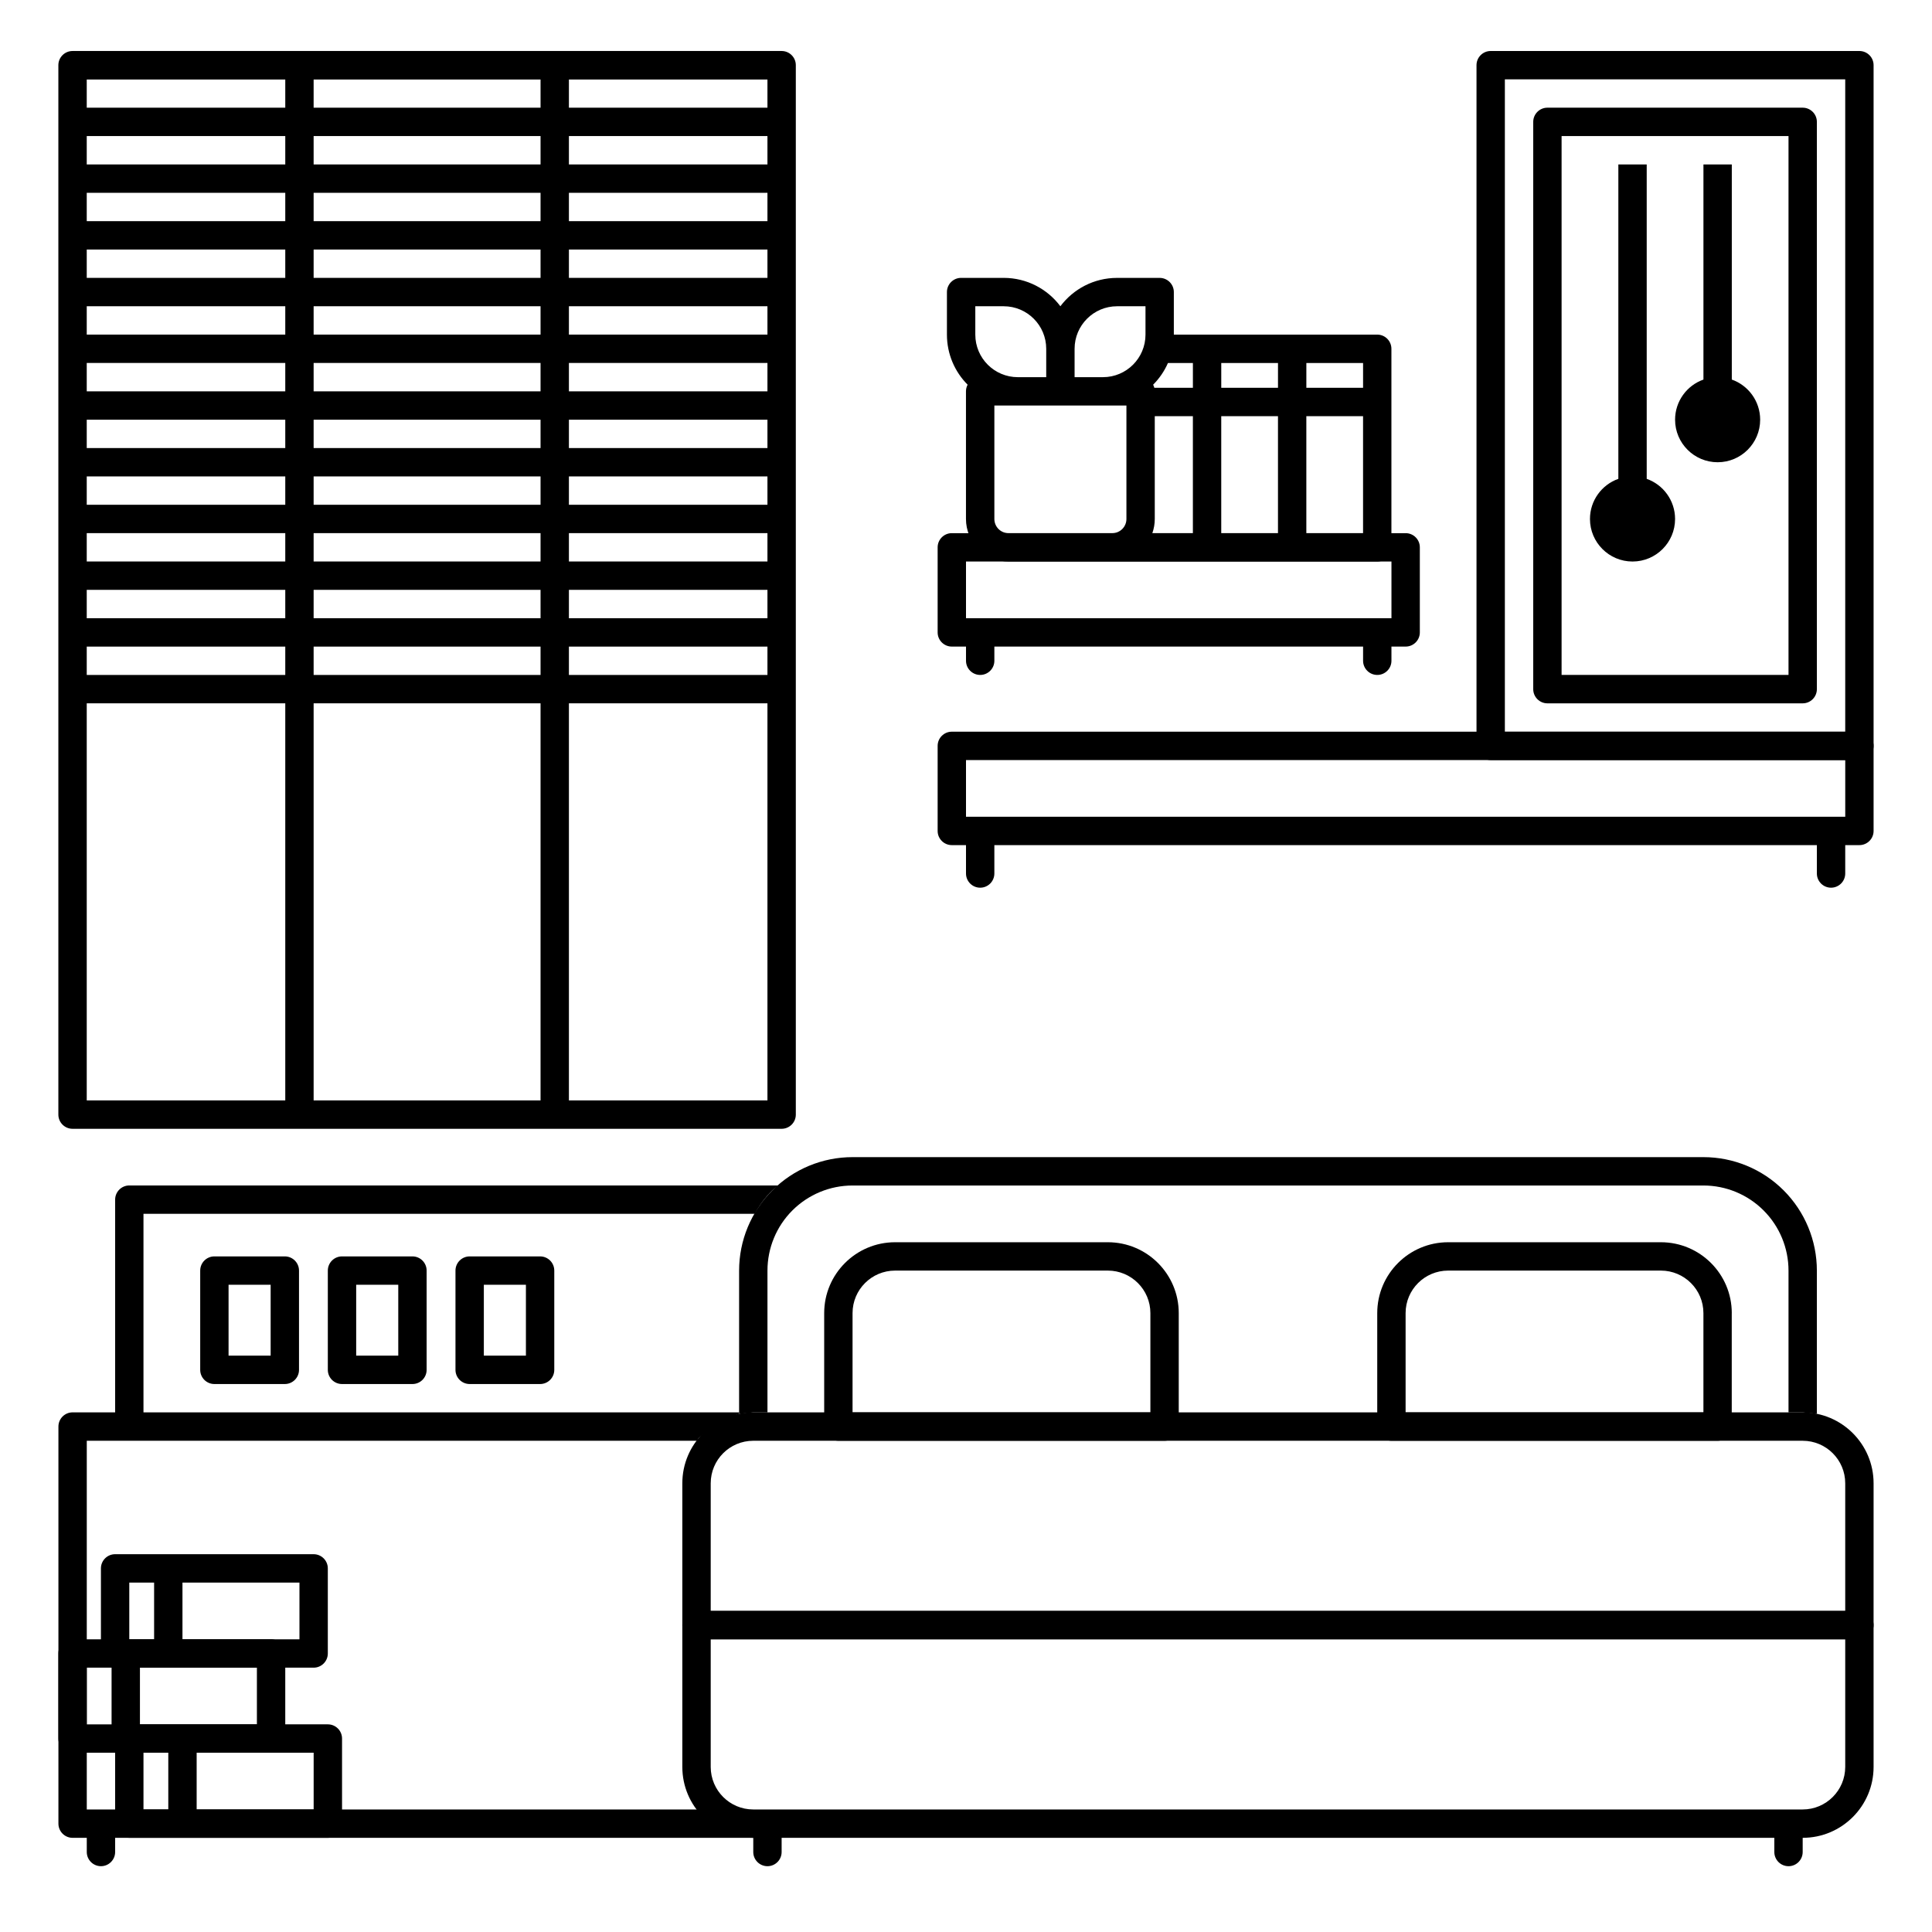 <?xml version="1.0" encoding="UTF-8"?>
<!-- Uploaded to: SVG Repo, www.svgrepo.com, Generator: SVG Repo Mixer Tools -->
<svg fill="#000000" width="800px" height="800px" version="1.1" viewBox="144 144 512 512" xmlns="http://www.w3.org/2000/svg">
 <g fill-rule="evenodd">
  <path d="m640.52 161.27c0-2.074-1.684-3.754-3.762-3.754h-97.715c-2.074 0-3.754 1.684-3.754 3.754v180.39c0 2.078 1.684 3.762 3.754 3.762h97.715c2.078 0 3.762-1.684 3.762-3.762zm-97.715 3.762v172.88h90.199v-172.88z"/>
  <path d="m625.49 176.3c0-2.078-1.684-3.762-3.762-3.762h-67.645c-2.078 0-3.762 1.684-3.762 3.762v150.33c0 2.078 1.684 3.762 3.762 3.762h67.645c2.078 0 3.762-1.684 3.762-3.762zm-67.652 3.754v142.81h60.137v-142.81z"/>
  <path d="m163.23 157.51h187.91v7.516h-187.91z"/>
  <path d="m163.23 172.54h187.91v7.516h-187.91z"/>
  <path d="m163.23 187.58h187.91v7.516h-187.91z"/>
  <path d="m163.23 202.61h187.91v7.516h-187.91z"/>
  <path d="m163.23 217.64h187.91v7.516h-187.91z"/>
  <path d="m163.23 232.67h187.91v7.516h-187.91z"/>
  <path d="m163.23 247.71h187.91v7.516h-187.91z"/>
  <path d="m163.23 262.74h187.91v7.516h-187.91z"/>
  <path d="m163.23 277.77h187.91v7.516h-187.91z"/>
  <path d="m163.23 292.8h187.91v7.516h-187.91z"/>
  <path d="m163.23 307.84h187.91v7.516h-187.91z"/>
  <path d="m163.23 322.87h187.91v7.516h-187.91z"/>
  <path d="m354.9 161.27c0-2.074-1.684-3.754-3.762-3.754h-187.91c-2.078 0-3.762 1.684-3.762 3.754v278.11c0 2.078 1.684 3.762 3.762 3.762h187.91c2.078 0 3.762-1.684 3.762-3.762zm-135.3 3.762h-52.613v270.59h52.613zm67.652 0h-60.137v270.59h60.137zm7.516 0v270.59h52.613v-270.59z"/>
  <path d="m400 315.35h-3.762c-2.074 0-3.754-1.684-3.754-3.754v-22.551c0-2.074 1.684-3.754 3.754-3.754h120.27c2.078 0 3.762 1.684 3.762 3.754v22.551c0 2.074-1.684 3.754-3.762 3.754h-3.762v3.762c0 2.074-1.684 3.754-3.754 3.754-2.078 0-3.762-1.684-3.762-3.754v-3.762h-97.715v3.762c0 2.074-1.684 3.754-3.754 3.754-2.078 0-3.762-1.684-3.762-3.754v-3.762zm0-22.547v15.031h112.75v-15.031z"/>
  <path d="m572.88 270.9v-83.32h7.516v83.32c4.379 1.547 7.516 5.731 7.516 10.633 0 6.223-5.055 11.277-11.277 11.277-6.223 0-11.277-5.055-11.277-11.277 0-4.902 3.141-9.086 7.519-10.633z"/>
  <path d="m595.43 244.59v-57.012h7.516v57.012c4.379 1.547 7.516 5.731 7.516 10.633 0 6.223-5.047 11.277-11.27 11.277s-11.277-5.055-11.277-11.277c0-4.902 3.137-9.086 7.516-10.633z"/>
  <path d="m640.52 341.66c0-2.074-1.684-3.754-3.762-3.754h-240.52c-2.074 0-3.754 1.684-3.754 3.754v22.551c0 2.074 1.684 3.754 3.754 3.754h240.52c2.078 0 3.762-1.684 3.762-3.754zm-240.52 3.762v15.031h233.01v-15.031z"/>
  <path d="m400 367.97v7.516c0 2.078 1.684 3.762 3.762 3.762 2.074 0 3.754-1.684 3.754-3.762v-7.516c0-2.074-1.684-3.754-3.754-3.754-2.078 0-3.762 1.684-3.762 3.754z"/>
  <path d="m625.49 367.97v7.516c0 2.078 1.684 3.762 3.754 3.762 2.078 0 3.762-1.684 3.762-3.762v-7.516c0-2.074-1.684-3.754-3.762-3.754-2.074 0-3.754 1.684-3.754 3.754z"/>
  <path d="m350.25 458.16-1.574 1.289c-1.855 1.859-3.445 3.934-4.633 6.227h-162.02v52.613h157.85v0.379c-5.859 2.289-5.305 1.762-10.73 6.457l-0.395 0.688h-161.75v97.715h169.27c2.617 3.641 6.57 6.211 11.125 7.137v0.379h-172.88v3.754c0 2.078-1.684 3.762-3.754 3.762-2.078 0-3.762-1.684-3.762-3.762v-3.754h-3.754c-2.078 0-3.762-1.684-3.762-3.762v-105.23c0-2.078 1.684-3.762 3.762-3.762h11.27v-56.371c0-2.078 1.684-3.762 3.762-3.762h171.98z"/>
  <path d="m223.24 480.72c0-2.078-1.684-3.762-3.762-3.762h-18.668c-2.074 0-3.754 1.684-3.754 3.762v26.309c0 2.074 1.684 3.754 3.754 3.754h18.668c2.078 0 3.762-1.684 3.762-3.754zm-18.668 3.754v18.793h11.152v-18.793z"/>
  <path d="m257.06 480.72c0-2.078-1.684-3.762-3.754-3.762h-18.668c-2.078 0-3.762 1.684-3.762 3.762v26.309c0 2.074 1.684 3.754 3.762 3.754h18.668c2.074 0 3.754-1.684 3.754-3.754zm-18.668 3.754v18.793h11.152v-18.793z"/>
  <path d="m290.89 480.72c0-2.078-1.676-3.762-3.754-3.762h-18.668c-2.078 0-3.762 1.684-3.762 3.762v26.309c0 2.074 1.684 3.754 3.762 3.754h18.668c2.078 0 3.754-1.684 3.754-3.754zm-18.668 3.754v18.793h11.152v-18.793z"/>
  <path d="m174.5 585.95c-2.074 0-3.754-1.684-3.754-3.762v-22.547c0-2.078 1.684-3.762 3.754-3.762h52.613c2.078 0 3.762 1.684 3.762 3.762v22.547c0 2.078-1.684 3.762-3.762 3.762zm3.762-22.551h45.098v15.035h-45.098z"/>
  <path d="m163.23 608.49c-2.078 0-3.762-1.684-3.762-3.754v-22.551c0-2.074 1.684-3.754 3.762-3.754h52.613c2.074 0 3.754 1.684 3.754 3.754v22.551c0 2.074-1.684 3.754-3.754 3.754zm3.754-22.547h45.098v15.031h-45.098z"/>
  <path d="m178.27 631.04c-2.078 0-3.762-1.684-3.762-3.762v-22.547c0-2.078 1.684-3.762 3.762-3.762h52.613c2.078 0 3.762 1.684 3.762 3.762v22.547c0 2.078-1.684 3.762-3.762 3.762zm3.754-22.551h45.098v15.035h-45.098z"/>
  <path d="m184.84 559.64h7.516v22.547h-7.516z"/>
  <path d="m173.57 582.18h7.516v22.547h-7.516z"/>
  <path d="m188.6 604.74h7.516v22.547h-7.516z"/>
  <path d="m339.87 518.68v-37.957c0-7.977 3.168-15.625 8.805-21.266 5.641-5.637 13.285-8.805 21.258-8.805h225.49c7.973 0 15.625 3.168 21.258 8.805 5.641 5.641 8.809 13.285 8.809 21.266v37.957l-3.762-0.379h-3.754v-37.578c0-5.984-2.379-11.719-6.606-15.945-4.227-4.227-9.961-6.606-15.945-6.606h-225.49c-5.977 0-11.711 2.379-15.945 6.606-4.227 4.227-6.602 9.961-6.602 15.945v37.578h-3.762z"/>
  <path d="m425.01 225.16c3.43-4.566 8.887-7.516 15.031-7.516h11.277c2.078 0 3.762 1.684 3.762 3.762v11.27h53.906c2.074 0 3.754 1.684 3.754 3.762v52.613c0 2.078-1.684 3.762-3.754 3.762h-97.715c-2.992 0-5.859-1.188-7.973-3.305-2.113-2.113-3.305-4.981-3.305-7.973v-33.824c0-0.641 0.16-1.234 0.438-1.762-3.391-3.402-5.484-8.094-5.484-13.277v-11.27c0-2.078 1.684-3.762 3.754-3.762h11.277c6.144 0 11.602 2.949 15.031 7.516zm17.5 26.309h-34.992v30.066c0 0.996 0.395 1.953 1.098 2.66 0.707 0.703 1.66 1.102 2.66 1.102h27.477c0.996 0 1.953-0.398 2.66-1.102 0.707-0.707 1.102-1.66 1.102-2.66v-30.066zm62.715 2.82h-15.031v31.008h15.031zm-22.547 0h-15.035v31.008h15.035zm-32.652 0v27.246c0 1.293-0.223 2.562-0.645 3.762h10.746v-31.008zm3.492-14.09c-0.945 2.16-2.285 4.109-3.926 5.754 0.137 0.254 0.242 0.531 0.316 0.82h10.223v-6.574zm51.711 6.574v-6.574h-15.031v6.574zm-22.547 0v-6.574h-15.035v6.574zm-61.422-2.82v-7.516c0-6.227-5.047-11.277-11.277-11.277h-7.516v7.516c0 6.227 5.047 11.277 11.27 11.277zm15.031 0c6.227 0 11.277-5.047 11.277-11.277v-7.516h-7.519c-6.223 0-11.27 5.047-11.27 11.277v7.516h7.516zm18.75-10.031m0.012-0.129-0.004 0.016zm0.004-0.125v0.027zm0.004-0.125v0.031zm0.004-0.125v0.043zm0.004-0.125v0.047zm0.004-0.125-0.004 0.047zm0-0.121v0.047zm0.004-0.125-0.004 0.047zm0-0.125v0.043z"/>
  <path d="m640.52 537.09c0-10.367-8.418-18.793-18.793-18.793h-278.11c-10.367 0-18.793 8.426-18.793 18.793v37.582c0 2.078 1.684 3.762 3.762 3.762h308.17c2.078 0 3.762-1.684 3.762-3.762zm-7.516 33.828v-33.828c0-6.223-5.055-11.27-11.277-11.27h-278.11c-6.223 0-11.27 5.047-11.27 11.27v33.828z"/>
  <path d="m640.52 612.25c0 10.371-8.418 18.793-18.793 18.793h-278.11c-10.367 0-18.793-8.418-18.793-18.793v-37.582c0-2.074 1.684-3.754 3.762-3.754h308.17c2.078 0 3.762 1.684 3.762 3.754zm-7.516-33.824v33.824c0 6.223-5.055 11.277-11.277 11.277h-278.11c-6.223 0-11.27-5.055-11.27-11.277v-33.824z"/>
  <path d="m456.38 491.99c0-10.367-8.418-18.785-18.793-18.785h-56.375c-10.371 0-18.793 8.418-18.793 18.785v30.066c0 2.078 1.684 3.762 3.762 3.762h86.438c2.078 0 3.762-1.684 3.762-3.762zm-7.516 26.309v-26.309c0-6.223-5.055-11.27-11.277-11.27h-56.375c-6.223 0-11.277 5.047-11.277 11.27v26.309z"/>
  <path d="m602.94 491.99c0-10.367-8.418-18.785-18.793-18.785h-56.371c-10.371 0-18.793 8.418-18.793 18.785v30.066c0 2.078 1.684 3.762 3.754 3.762h86.441c2.074 0 3.754-1.684 3.754-3.762v-30.066zm-7.516 26.309v-26.309c0-6.223-5.055-11.27-11.277-11.27h-56.371c-6.223 0-11.277 5.047-11.277 11.27v26.309z"/>
  <path d="m351.14 634.8v-4.129c0-2.074-1.684-3.762-3.754-3.762-2.074 0-3.762 1.688-3.762 3.762v4.129c0 2.078 1.688 3.762 3.762 3.762s3.754-1.684 3.754-3.762z"/>
  <path d="m621.73 634.8v-4.129c0-2.074-1.684-3.762-3.754-3.762-2.078 0-3.762 1.688-3.762 3.762v4.129c0 2.078 1.684 3.762 3.762 3.762 2.074 0 3.754-1.684 3.754-3.762z"/>
 </g>
</svg>